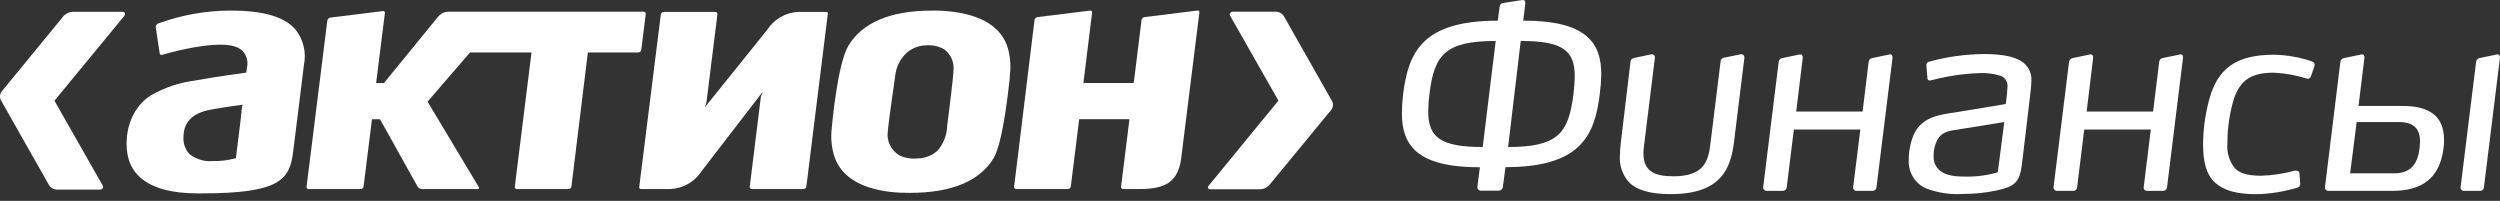 <svg width="224" height="18" viewBox="0 0 224 18" fill="none" xmlns="http://www.w3.org/2000/svg">
<rect x="0" y="0" width="224" height="18" fill="#333333" stroke="none"/>
<path d="M20.656 0.947C18.436 0.952 16.234 1.347 14.149 2.112C14.087 2.14 14.035 2.188 14.001 2.247C13.966 2.306 13.951 2.375 13.957 2.444L14.307 4.774C14.316 4.827 14.345 4.875 14.388 4.908C14.412 4.918 14.438 4.923 14.464 4.923C14.49 4.923 14.516 4.918 14.54 4.908C15.498 4.632 16.47 4.406 17.452 4.232C19.782 3.842 21.075 3.941 21.728 4.558C21.913 4.756 22.047 4.997 22.117 5.259C22.187 5.521 22.192 5.797 22.13 6.061L22.071 6.504C22.071 6.504 19.246 6.882 17.411 7.226C16.033 7.405 14.705 7.857 13.503 8.554C11.563 9.795 11.091 12.241 11.458 13.989C11.779 15.509 13.118 17.326 17.691 17.326H18.052C25.042 17.326 25.957 16.132 26.265 13.604L26.685 10.249L27.232 5.81C27.348 5.254 27.338 4.678 27.203 4.126C27.068 3.574 26.811 3.059 26.452 2.618C25.456 1.488 23.563 0.947 20.656 0.947ZM21.687 9.527C21.687 9.527 21.547 10.843 21.547 10.861L21.134 14.187H21.075C20.425 14.364 19.752 14.447 19.077 14.431C18.324 14.5 17.573 14.277 16.98 13.808C16.792 13.606 16.647 13.367 16.554 13.107C16.461 12.846 16.422 12.57 16.439 12.294C16.439 10.966 17.231 10.133 18.85 9.83C20.47 9.527 21.763 9.387 21.763 9.387L21.687 9.527Z" fill="white"/>
<path d="M84.008 0.952H83.495C79.808 0.946 77.274 2.012 76.022 4.086C75.014 5.758 74.53 11.425 74.525 11.483C74.415 12.383 74.51 13.295 74.804 14.151C75.847 16.93 79.464 17.303 81.544 17.279C85.277 17.279 87.8 16.213 89.029 14.169C89.407 13.54 89.961 11.786 90.473 7.01V6.841C90.595 5.984 90.534 5.11 90.293 4.278C89.489 1.651 86.431 1.022 84.008 0.952ZM84.864 11.297V11.384C84.816 12.159 84.517 12.897 84.013 13.487C83.522 13.938 82.88 14.189 82.213 14.192C81.639 14.261 81.057 14.158 80.542 13.895C80.252 13.713 80.009 13.465 79.833 13.172C79.657 12.878 79.552 12.547 79.528 12.206C79.493 11.757 79.895 8.985 80.111 7.493L80.21 6.806C80.29 5.98 80.682 5.216 81.305 4.668C81.802 4.274 82.418 4.058 83.052 4.057C83.589 4.022 84.125 4.148 84.59 4.418C84.859 4.612 85.076 4.867 85.224 5.164C85.373 5.46 85.447 5.788 85.441 6.119C85.458 6.416 85.26 8.227 84.864 11.297Z" fill="white"/>
<path d="M74.004 1.067H71.785C71.19 1.05 70.6 1.186 70.072 1.461C69.544 1.736 69.095 2.142 68.768 2.639L63.141 9.629L63.292 9.216L64.282 1.276C64.287 1.25 64.285 1.223 64.277 1.198C64.269 1.172 64.255 1.149 64.236 1.131C64.219 1.11 64.198 1.093 64.173 1.082C64.149 1.071 64.123 1.066 64.096 1.067H59.471C59.407 1.07 59.346 1.094 59.299 1.137C59.251 1.179 59.219 1.237 59.209 1.3L57.275 16.759C57.272 16.783 57.274 16.807 57.281 16.831C57.288 16.854 57.3 16.875 57.316 16.893C57.334 16.91 57.355 16.922 57.378 16.93C57.401 16.938 57.425 16.941 57.45 16.94H59.867C60.461 16.946 61.046 16.803 61.57 16.523C62.093 16.243 62.537 15.835 62.861 15.338L68.36 8.196L68.179 8.633L67.177 16.73C67.171 16.782 67.186 16.834 67.218 16.876C67.238 16.896 67.261 16.913 67.287 16.924C67.313 16.935 67.341 16.94 67.37 16.94H71.989C72.053 16.937 72.113 16.912 72.161 16.869C72.209 16.827 72.24 16.77 72.251 16.707L74.173 1.235C74.178 1.212 74.178 1.188 74.172 1.164C74.166 1.141 74.154 1.119 74.138 1.102C74.12 1.087 74.098 1.076 74.075 1.07C74.052 1.064 74.028 1.063 74.004 1.067Z" fill="white"/>
<path d="M107.267 0.948L102.555 1.53C102.487 1.541 102.424 1.573 102.375 1.621C102.326 1.669 102.293 1.731 102.281 1.798L101.611 7.216L101.576 7.437H97.073L97.854 1.123C97.858 1.099 97.856 1.074 97.849 1.051C97.842 1.028 97.83 1.006 97.813 0.989C97.796 0.972 97.774 0.96 97.751 0.952C97.728 0.945 97.703 0.944 97.679 0.948L92.967 1.53C92.899 1.541 92.837 1.573 92.787 1.621C92.739 1.669 92.706 1.731 92.693 1.798L90.864 16.734C90.862 16.76 90.865 16.786 90.873 16.811C90.881 16.836 90.894 16.859 90.912 16.879C90.929 16.898 90.951 16.914 90.975 16.925C90.998 16.936 91.024 16.943 91.05 16.943H95.675C95.74 16.942 95.802 16.917 95.851 16.875C95.9 16.832 95.933 16.774 95.944 16.71L96.689 10.728V10.681H101.198L100.446 16.734C100.444 16.76 100.447 16.786 100.455 16.811C100.463 16.836 100.476 16.859 100.494 16.879C100.511 16.898 100.533 16.914 100.557 16.925C100.58 16.936 100.606 16.943 100.633 16.943H101.798C103.93 16.943 105.496 16.687 105.829 14.223L107.465 1.123C107.471 1.099 107.471 1.075 107.465 1.051C107.459 1.028 107.447 1.006 107.43 0.989C107.41 0.966 107.384 0.951 107.355 0.943C107.326 0.936 107.295 0.938 107.267 0.948Z" fill="white"/>
<path d="M57.461 4.465L57.857 1.256C57.86 1.229 57.857 1.202 57.848 1.177C57.84 1.151 57.826 1.128 57.808 1.108C57.79 1.088 57.768 1.073 57.743 1.062C57.718 1.051 57.692 1.046 57.665 1.046H40.138C39.979 1.053 39.823 1.092 39.679 1.16C39.535 1.228 39.406 1.324 39.299 1.442L34.4 7.442H33.701L34.487 1.168C34.492 1.144 34.49 1.12 34.483 1.096C34.476 1.073 34.463 1.052 34.447 1.034C34.428 1.018 34.407 1.007 34.384 1C34.361 0.993 34.337 0.991 34.313 0.993L29.6 1.576C29.532 1.587 29.468 1.62 29.419 1.669C29.37 1.718 29.338 1.781 29.327 1.85L27.468 16.733C27.463 16.759 27.464 16.787 27.471 16.813C27.478 16.839 27.491 16.864 27.509 16.884C27.548 16.922 27.601 16.942 27.655 16.942H32.315C32.379 16.939 32.439 16.914 32.487 16.872C32.535 16.829 32.566 16.772 32.577 16.709L33.328 10.686H34.051L37.412 16.715C37.452 16.781 37.507 16.835 37.573 16.875C37.639 16.915 37.714 16.938 37.79 16.942H42.806C42.887 16.942 42.969 16.901 42.899 16.762L38.309 9.108L42.118 4.698H47.623L46.126 16.733C46.12 16.759 46.121 16.787 46.128 16.813C46.135 16.839 46.148 16.864 46.167 16.884C46.206 16.922 46.258 16.942 46.312 16.942H50.937C51.002 16.941 51.064 16.917 51.112 16.875C51.16 16.832 51.191 16.773 51.2 16.709L52.673 4.698H57.193C57.258 4.696 57.32 4.672 57.369 4.63C57.418 4.587 57.451 4.529 57.461 4.465Z" fill="white"/>
<path d="M10.928 1.056H6.507C6.202 1.073 5.915 1.204 5.703 1.423L0.181 8.162C0.08 8.278 0.018 8.422 0.003 8.575C-0.011 8.727 0.022 8.88 0.099 9.013L4.392 16.585C4.465 16.704 4.567 16.804 4.688 16.874C4.809 16.944 4.945 16.983 5.085 16.987H8.912C9.186 16.987 9.32 16.812 9.186 16.597L4.881 9.025L11.114 1.452C11.277 1.207 11.196 1.056 10.928 1.056Z" fill="white"/>
<path d="M119.329 9.02L115.036 1.448C114.961 1.33 114.859 1.232 114.739 1.162C114.618 1.093 114.482 1.052 114.343 1.046H110.51C110.242 1.046 110.108 1.22 110.237 1.442L114.547 9.014L108.314 16.616C108.145 16.808 108.227 16.96 108.501 16.96H112.922C113.226 16.946 113.512 16.814 113.72 16.593L119.248 9.882C119.351 9.766 119.415 9.619 119.429 9.464C119.444 9.309 119.409 9.154 119.329 9.02Z" fill="white"/>
<path d="M132.372 16.737L132.599 14.989C126.943 14.989 125.609 13.009 125.609 10.125C125.616 9.557 125.653 8.989 125.72 8.424C126.198 4.65 127.468 1.854 134.195 1.854L134.37 0.59C134.377 0.507 134.413 0.429 134.471 0.371C134.53 0.312 134.608 0.276 134.691 0.269L136.368 0.007C136.601 -0.034 136.689 0.1 136.665 0.328L136.485 1.848C142.117 1.848 143.475 3.805 143.475 6.665C143.462 7.25 143.417 7.833 143.341 8.413C142.886 12.181 141.593 14.977 134.889 14.977L134.661 16.725C134.654 16.822 134.611 16.913 134.539 16.98C134.468 17.047 134.375 17.085 134.277 17.086H132.751C132.702 17.093 132.652 17.089 132.605 17.075C132.558 17.06 132.515 17.035 132.478 17.002C132.442 16.968 132.414 16.927 132.395 16.881C132.377 16.835 132.369 16.786 132.372 16.737ZM128.079 8.424C128.011 8.936 127.974 9.452 127.968 9.968C127.968 12.298 129.058 13.172 132.85 13.172L134.015 3.671C129.466 3.671 128.51 4.924 128.079 8.424ZM140.982 8.424C141.05 7.903 141.089 7.378 141.098 6.852C141.098 4.522 140.026 3.671 136.257 3.671L135.127 13.172C139.618 13.172 140.55 11.919 140.982 8.424Z" fill="white"/>
<path d="M155.366 12.732C155.069 15.115 154.201 17.392 149.704 17.392C147.823 17.392 146.617 17.031 145.912 16.28C145.634 15.956 145.423 15.58 145.292 15.174C145.16 14.768 145.109 14.34 145.143 13.915C145.151 13.525 145.18 13.136 145.23 12.75L146.093 5.527C146.093 5.323 146.256 5.236 146.436 5.189L147.957 4.869C148 4.86 148.046 4.863 148.088 4.876C148.131 4.889 148.17 4.912 148.202 4.944C148.233 4.976 148.257 5.015 148.27 5.057C148.283 5.1 148.285 5.145 148.277 5.189L147.322 12.913C147.279 13.191 147.255 13.471 147.252 13.752C147.252 15.365 148.277 15.796 149.937 15.796C152.64 15.796 153.071 14.48 153.252 12.884L154.16 5.544C154.157 5.448 154.191 5.355 154.255 5.283C154.319 5.212 154.408 5.167 154.504 5.16L155.978 4.863C156.158 4.816 156.315 5.003 156.298 5.183L155.366 12.732Z" fill="white"/>
<path d="M157.982 16.763L159.368 5.562C159.373 5.471 159.41 5.386 159.472 5.32C159.533 5.254 159.616 5.211 159.706 5.201L161.25 4.88C161.413 4.834 161.547 4.973 161.524 5.201L160.941 9.995H166.888L167.43 5.562C167.435 5.474 167.47 5.391 167.528 5.326C167.586 5.26 167.664 5.216 167.751 5.201L169.294 4.88C169.475 4.834 169.591 4.973 169.568 5.201L168.135 16.763C168.133 16.809 168.123 16.854 168.104 16.896C168.085 16.938 168.058 16.976 168.024 17.007C167.991 17.038 167.951 17.063 167.908 17.079C167.865 17.095 167.82 17.103 167.774 17.101H166.364C166.319 17.106 166.274 17.101 166.231 17.085C166.189 17.07 166.151 17.045 166.12 17.012C166.089 16.979 166.066 16.94 166.052 16.897C166.039 16.854 166.036 16.808 166.044 16.763L166.685 11.608H160.731L160.091 16.763C160.089 16.809 160.079 16.854 160.06 16.896C160.041 16.938 160.014 16.976 159.98 17.007C159.947 17.038 159.907 17.063 159.864 17.079C159.821 17.095 159.775 17.103 159.729 17.101H158.32C158.274 17.106 158.228 17.1 158.185 17.085C158.142 17.069 158.103 17.044 158.071 17.012C158.039 16.98 158.014 16.941 157.998 16.898C157.983 16.855 157.977 16.809 157.982 16.763Z" fill="white"/>
<path d="M181.872 8.804L181.162 14.733C180.958 16.347 180.521 16.708 178.913 17.063C177.919 17.273 176.906 17.378 175.89 17.378C174.737 17.454 173.582 17.275 172.506 16.854C172.032 16.623 171.637 16.255 171.374 15.799C171.11 15.342 170.989 14.817 171.026 14.291C171.024 13.518 171.179 12.753 171.48 12.042C172.209 10.493 173.641 10.295 175.366 10.038L179.717 9.322C179.8 8.795 179.853 8.264 179.874 7.732C179.886 7.523 179.828 7.316 179.709 7.144C179.589 6.972 179.416 6.844 179.216 6.782C178.585 6.589 177.924 6.512 177.265 6.555C175.876 6.609 174.497 6.814 173.152 7.167C173.07 7.187 172.986 7.203 172.902 7.213C172.876 7.215 172.851 7.211 172.827 7.203C172.803 7.195 172.781 7.182 172.762 7.165C172.743 7.149 172.728 7.128 172.717 7.105C172.706 7.083 172.699 7.058 172.698 7.033L172.605 5.868C172.596 5.789 172.617 5.711 172.663 5.647C172.709 5.584 172.778 5.54 172.855 5.524C174.456 5.085 176.106 4.856 177.766 4.843C179.397 4.843 180.422 5.07 181.057 5.454C181.366 5.631 181.62 5.892 181.789 6.206C181.958 6.52 182.035 6.875 182.012 7.231C182.012 7.644 181.919 8.437 181.872 8.804ZM173.589 12.526C173.352 12.982 173.236 13.491 173.251 14.005C173.238 14.252 173.285 14.498 173.386 14.722C173.487 14.947 173.641 15.145 173.834 15.298C174.416 15.776 175.331 15.823 176.164 15.823C177.123 15.837 178.08 15.708 179.001 15.438L179.583 10.935L175.471 11.6C174.626 11.71 173.968 11.827 173.589 12.526Z" fill="white"/>
<path d="M183.998 16.763L185.384 5.562C185.39 5.471 185.428 5.385 185.491 5.319C185.553 5.253 185.637 5.211 185.728 5.201L187.271 4.88C187.429 4.834 187.568 4.973 187.545 5.201L186.963 9.995H192.916L193.463 5.562C193.467 5.475 193.5 5.392 193.557 5.326C193.615 5.261 193.692 5.216 193.778 5.201L195.327 4.88C195.508 4.834 195.619 4.973 195.595 5.201L194.168 16.763C194.164 16.857 194.123 16.944 194.054 17.007C193.985 17.071 193.894 17.104 193.801 17.101H192.391C192.347 17.105 192.302 17.099 192.261 17.083C192.219 17.067 192.181 17.042 192.151 17.01C192.121 16.977 192.098 16.938 192.085 16.895C192.072 16.852 192.07 16.807 192.077 16.763L192.712 11.608H186.747L186.112 16.763C186.111 16.809 186.1 16.854 186.081 16.896C186.062 16.938 186.035 16.976 186.002 17.007C185.968 17.038 185.929 17.063 185.886 17.079C185.843 17.095 185.797 17.103 185.751 17.101H184.341C184.295 17.107 184.249 17.102 184.205 17.087C184.161 17.072 184.121 17.047 184.088 17.015C184.055 16.982 184.03 16.943 184.014 16.899C183.999 16.856 183.993 16.809 183.998 16.763Z" fill="white"/>
<path d="M206.683 7.036C205.726 6.736 204.733 6.559 203.73 6.512C201.773 6.512 200.754 7.124 200.159 8.842C199.773 10.131 199.577 11.469 199.577 12.815C199.493 13.622 199.729 14.429 200.235 15.063C200.713 15.564 201.482 15.745 202.6 15.745C203.62 15.714 204.633 15.561 205.617 15.29C205.672 15.282 205.727 15.282 205.781 15.29C205.812 15.289 205.844 15.294 205.874 15.305C205.904 15.316 205.932 15.332 205.955 15.354C205.978 15.376 205.997 15.402 206.01 15.431C206.023 15.46 206.03 15.492 206.031 15.524L206.095 16.409C206.105 16.454 206.106 16.5 206.098 16.545C206.089 16.591 206.072 16.634 206.046 16.672C206.02 16.71 205.987 16.742 205.949 16.767C205.91 16.792 205.867 16.809 205.821 16.817C204.642 17.174 203.419 17.37 202.187 17.399C200.439 17.399 199.274 17.085 198.488 16.38C197.701 15.675 197.398 14.539 197.398 12.995C197.396 11.414 197.639 9.842 198.121 8.335C198.942 6.005 200.532 4.905 203.736 4.905C204.911 4.922 206.075 5.128 207.184 5.516C207.243 5.534 207.295 5.57 207.333 5.62C207.371 5.669 207.392 5.728 207.394 5.79C207.39 5.868 207.375 5.944 207.347 6.017L207.05 6.862C207.038 6.897 207.019 6.93 206.993 6.959C206.968 6.987 206.938 7.01 206.903 7.026C206.869 7.042 206.832 7.051 206.795 7.053C206.757 7.055 206.719 7.049 206.683 7.036Z" fill="white"/>
<path d="M208.319 16.763L209.694 5.562C209.699 5.471 209.735 5.386 209.797 5.32C209.859 5.254 209.942 5.211 210.032 5.201L211.575 4.88C211.738 4.834 211.872 4.973 211.849 5.201L211.325 9.494H215.28C217.61 9.494 218.985 10.356 218.985 12.517C218.985 12.744 218.985 13.012 218.938 13.286C218.594 16.035 216.94 17.101 214.348 17.101H208.645C208.43 17.101 208.296 16.967 208.319 16.763ZM216.794 13.268C216.794 13.064 216.835 12.837 216.835 12.686C216.835 11.684 216.404 10.938 214.971 10.938H211.156L210.573 15.528H214.389C216.101 15.581 216.631 14.573 216.794 13.286V13.268ZM220.47 16.763L221.856 5.562C221.861 5.474 221.896 5.391 221.954 5.326C222.012 5.26 222.091 5.216 222.177 5.201L223.72 4.88C223.901 4.834 224.017 4.973 223.994 5.201L222.561 16.763C222.56 16.809 222.549 16.854 222.53 16.896C222.511 16.938 222.484 16.976 222.451 17.007C222.417 17.038 222.378 17.063 222.335 17.079C222.292 17.095 222.246 17.103 222.2 17.101H220.79C220.745 17.106 220.7 17.101 220.658 17.085C220.615 17.07 220.577 17.045 220.546 17.012C220.515 16.979 220.492 16.94 220.479 16.897C220.465 16.854 220.462 16.808 220.47 16.763Z" fill="white"/>
</svg>

